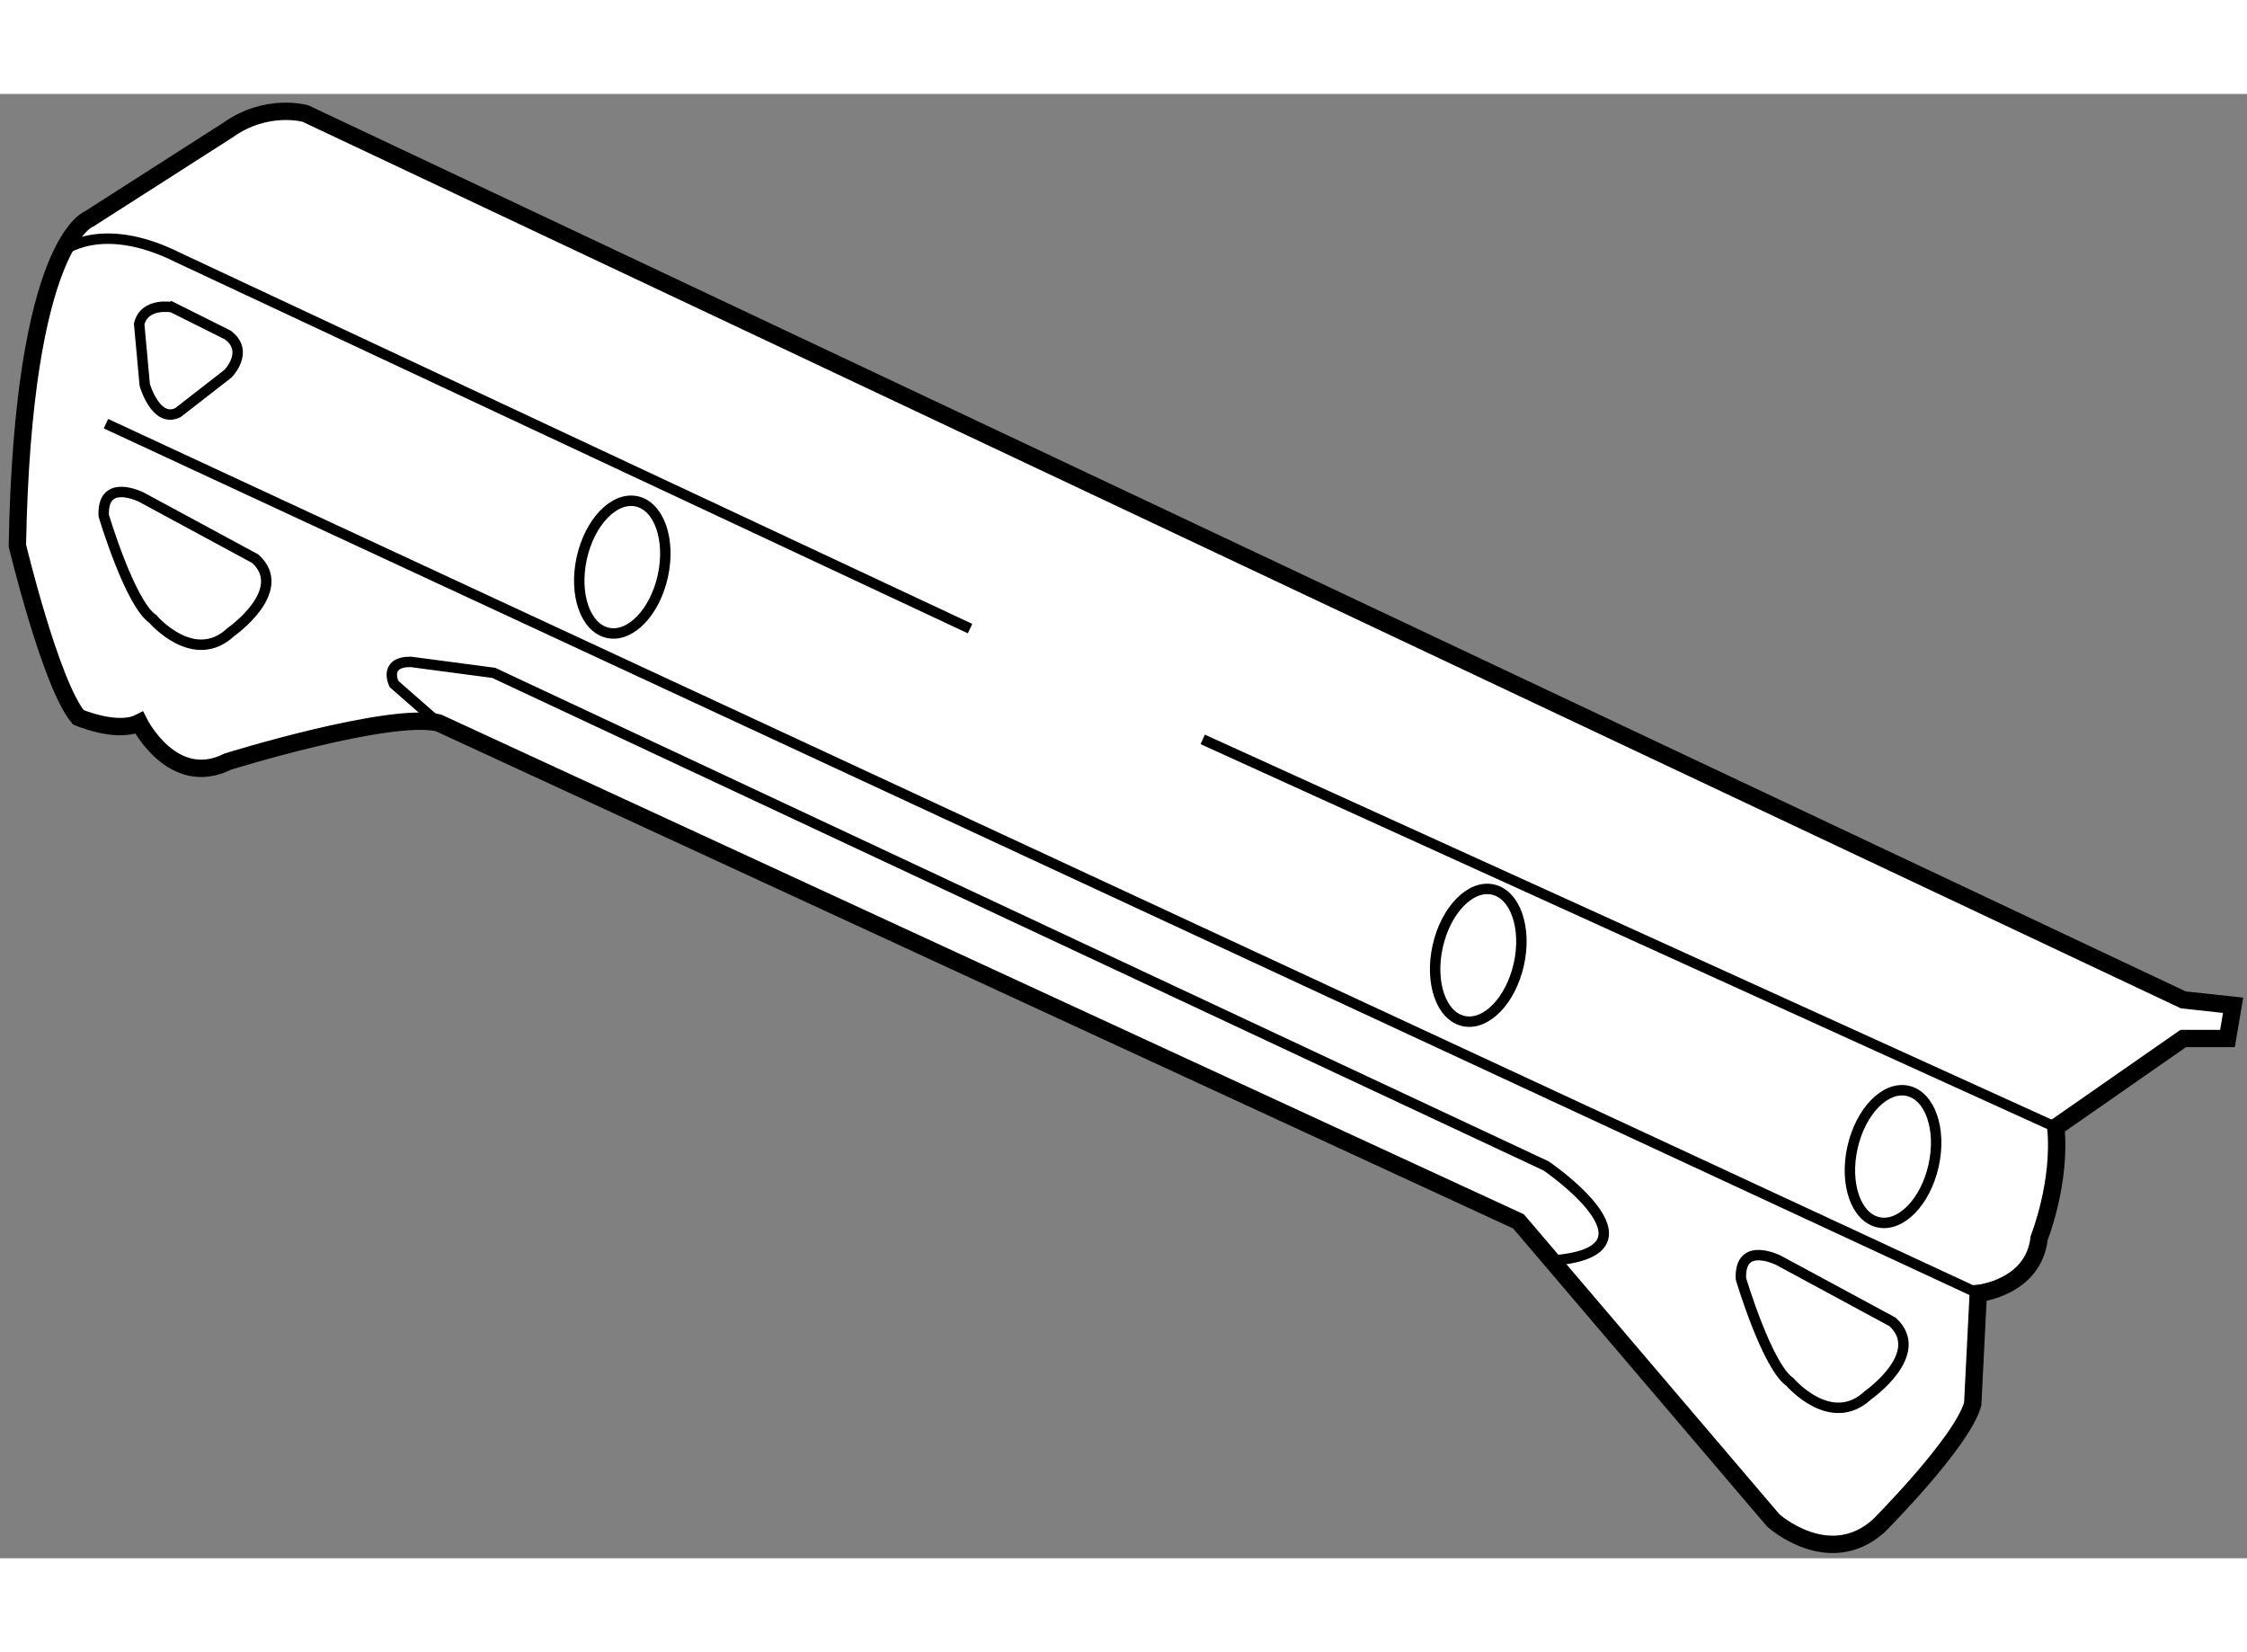 <?xml version="1.0" encoding="utf-8"?>
<!-- Generator: Adobe Illustrator 15.1.0, SVG Export Plug-In . SVG Version: 6.00 Build 0)  -->
<!DOCTYPE svg PUBLIC "-//W3C//DTD SVG 1.1//EN" "http://www.w3.org/Graphics/SVG/1.1/DTD/svg11.dtd">
<svg version="1.1" xmlns="http://www.w3.org/2000/svg" xmlns:xlink="http://www.w3.org/1999/xlink" x="0px" y="0px" width="244.8px"
	 height="180px" viewBox="13.754 81.946 64.675 42.147" enable-background="new 0 0 244.8 180" xml:space="preserve">
	
<rect x="13.754" y="81.946" width="64.675" height="42.147" fill="#808080" stroke="none"/>
	
<g><path fill="#FFFFFF" stroke="#000000" stroke-width="0.5" d="M77.867,109.133h-1.274l-3.667,2.554
			c0.158,1.592-0.479,3.188-0.479,3.188c-0.16,1.434-1.753,1.595-1.753,1.595l-0.16,3.188c-0.32,1.117-2.71,3.507-2.71,3.507
			c-1.436,1.275-3.029-0.16-3.029-0.16l-7.334-8.608l-31.092-14.351c-1.434-0.319-6.057,1.116-6.057,1.116
			c-1.595,0.799-2.551-1.116-2.551-1.116c-0.638,0.32-1.754-0.159-1.754-0.159c-0.796-0.956-1.753-4.941-1.753-4.941
			c0.16-8.77,2.073-9.408,2.073-9.408l3.986-2.551c1.117-0.796,2.231-0.478,2.231-0.478l54.051,25.512l1.434,0.156L77.867,109.133z"></path><path fill="none" stroke="#000000" stroke-width="0.3" d="M15.527,86.493c0,0,1.116-0.956,3.349,0.16l22.799,10.682"></path><line fill="none" stroke="#000000" stroke-width="0.3" x1="48.372" y1="100.524" x2="72.927" y2="111.687"></line><line fill="none" stroke="#000000" stroke-width="0.3" x1="16.803" y1="91.436" x2="70.694" y2="116.469"></line><path fill="none" stroke="#000000" stroke-width="0.3" d="M26.369,100.045l-1.274-1.115c0,0-0.32-0.638,0.478-0.638l2.392,0.317
			l30.292,14.192c0,0,3.508,2.391,0.32,2.71"></path><path fill="none" stroke="#000000" stroke-width="0.3" d="M17.76,88.566l0.16,1.753c0,0,0.318,1.116,0.956,0.798l1.436-1.116
			c0,0,0.637-0.638,0-1.116l-1.595-0.798C18.716,88.088,17.92,87.928,17.76,88.566z"></path><path fill="none" stroke="#000000" stroke-width="0.3" d="M16.74,94.084c0,0,0.751,2.52,1.41,2.971c0,0,1.179,1.384,2.252,0.377
			c0,0,1.701-1.192,0.702-2.107l-3.27-1.768C17.833,93.557,16.689,92.969,16.74,94.084z"></path><path fill="none" stroke="#000000" stroke-width="0.3" d="M63.863,116.049c0,0,0.751,2.521,1.41,2.97c0,0,1.18,1.383,2.251,0.378
			c0,0,1.701-1.192,0.703-2.107l-3.271-1.767C64.956,115.522,63.813,114.935,63.863,116.049z"></path><ellipse transform="matrix(0.977 0.214 -0.214 0.977 21.193 -4.56)" fill="none" stroke="#000000" stroke-width="0.3" cx="31.648" cy="95.55" rx="1.195" ry="1.937"></ellipse><ellipse transform="matrix(0.976 0.218 -0.218 0.976 24.629 -9.707)" fill="none" stroke="#000000" stroke-width="0.3" cx="56.293" cy="106.735" rx="1.196" ry="1.939"></ellipse><ellipse transform="matrix(0.976 0.218 -0.218 0.976 26.185 -12.171)" fill="none" stroke="#000000" stroke-width="0.3" cx="68.225" cy="112.53" rx="1.196" ry="1.938"></ellipse></g>


</svg>